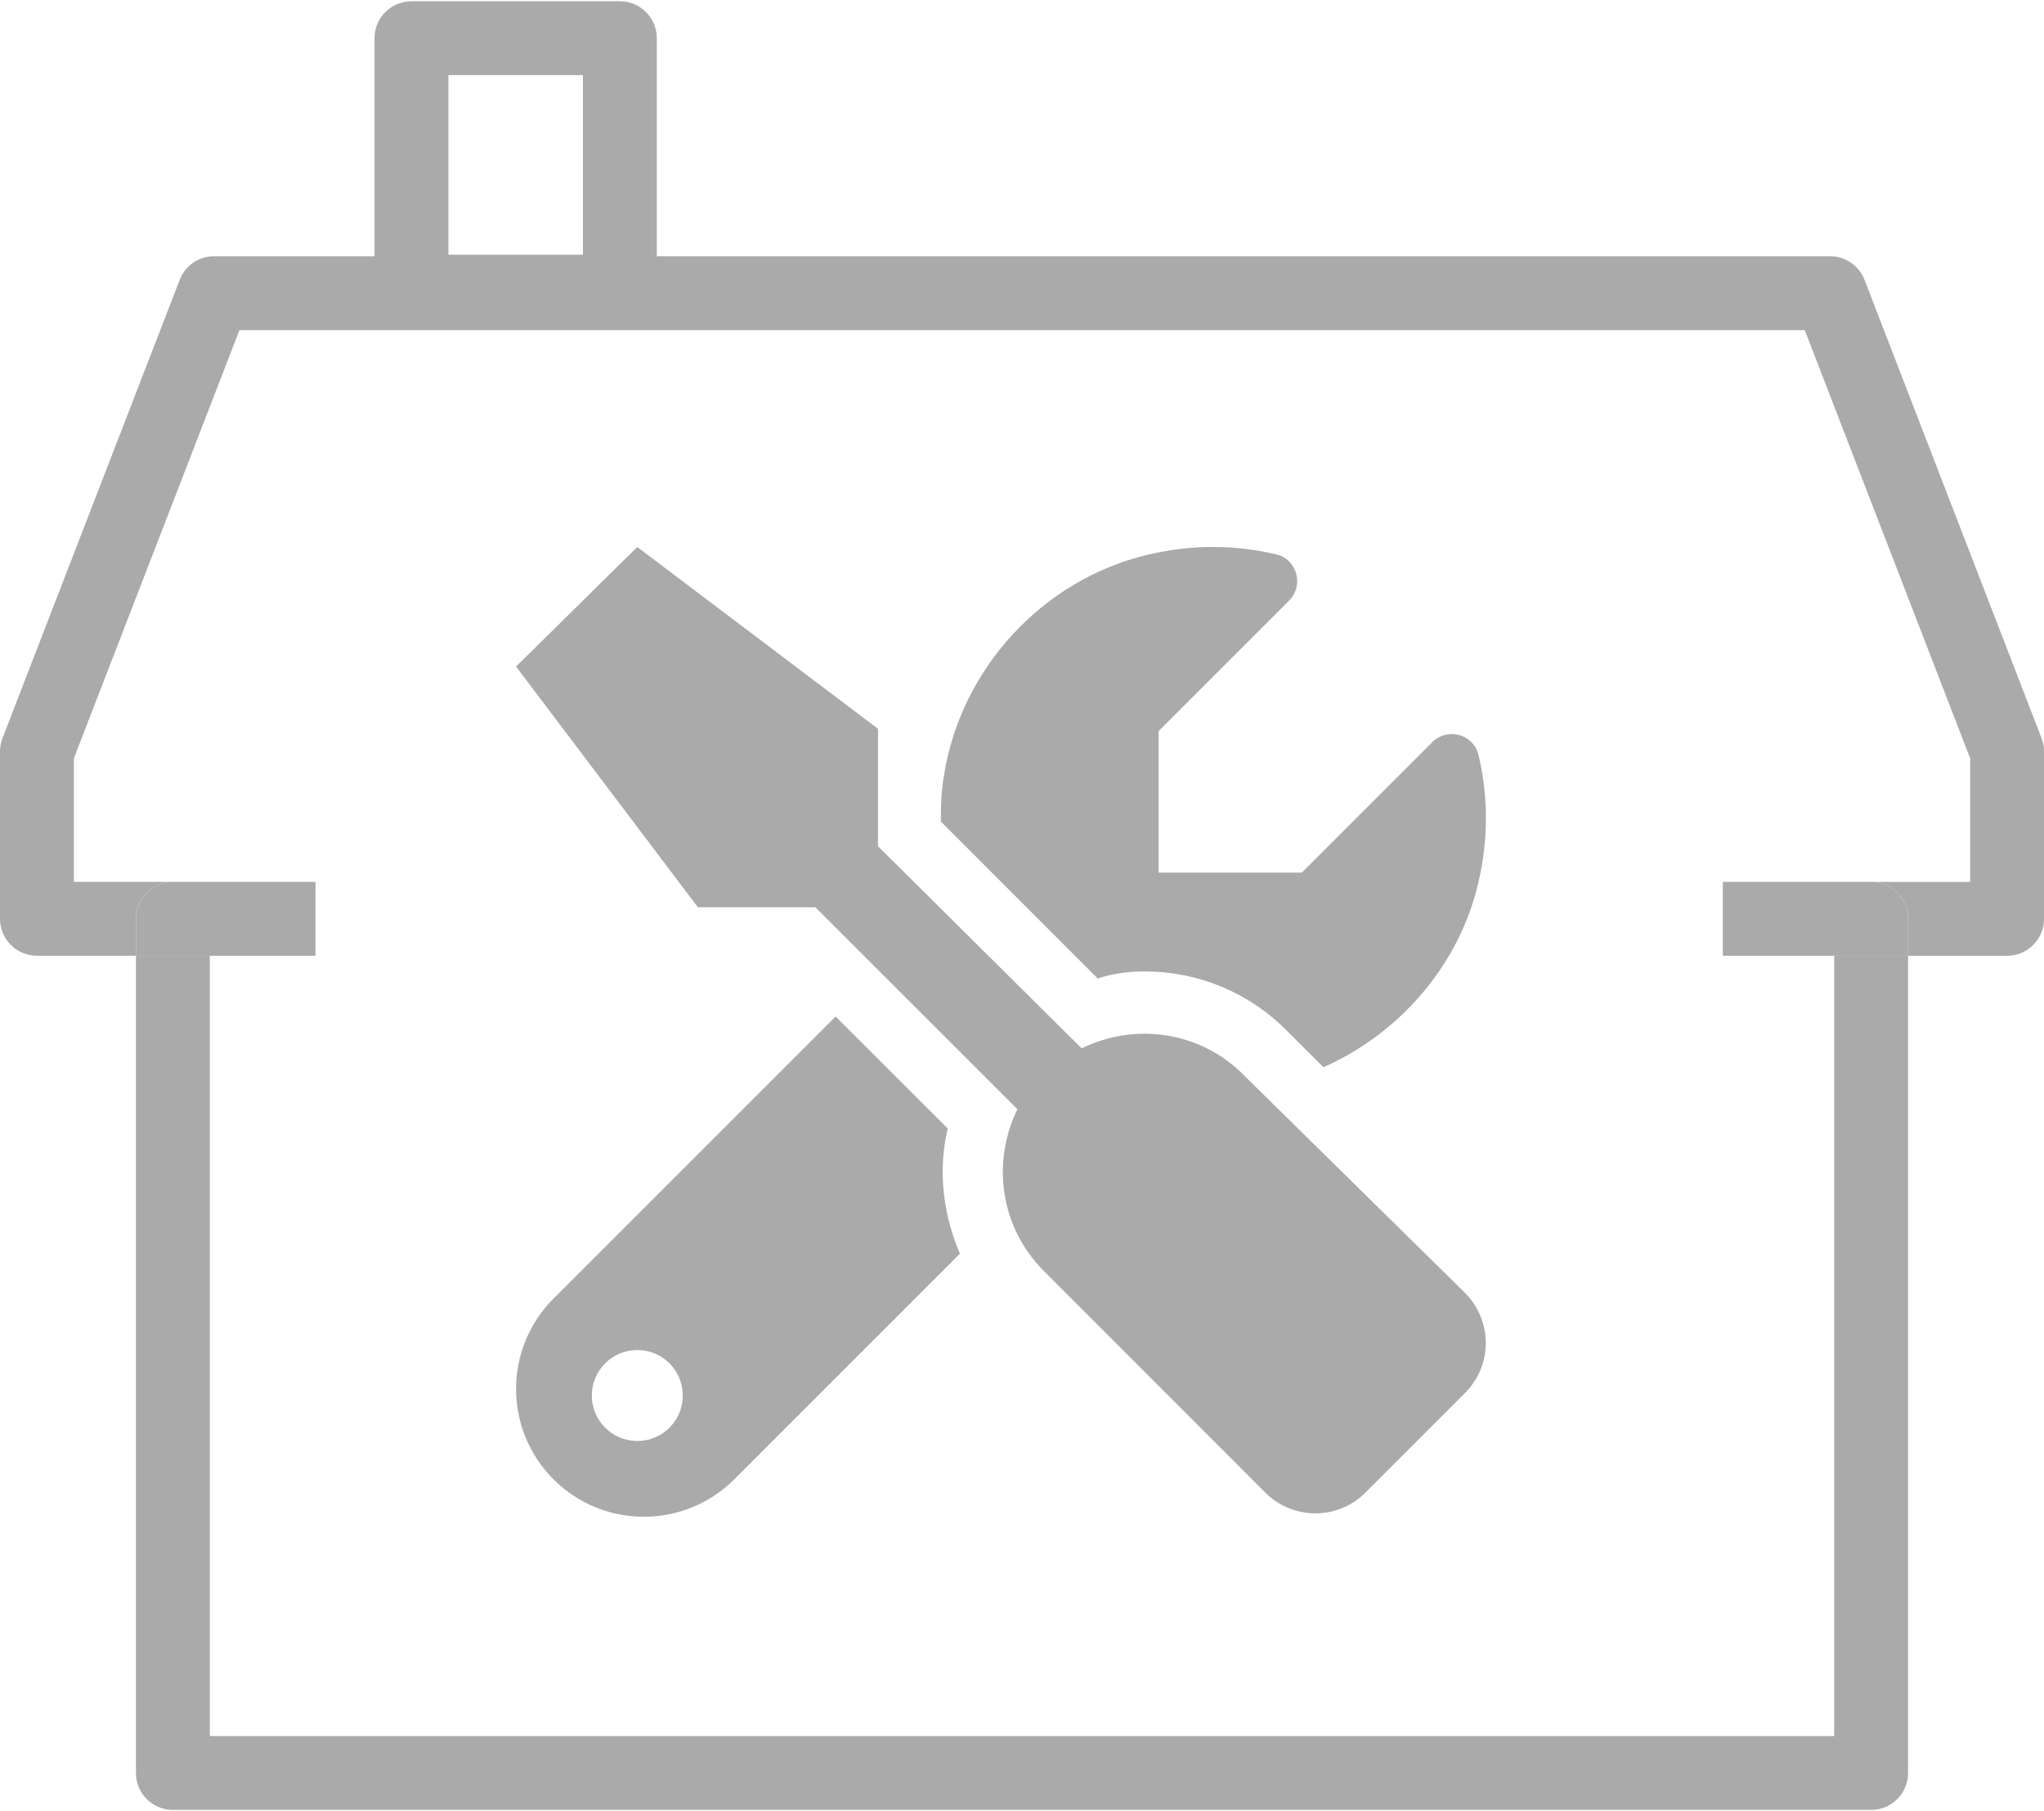 <?xml version="1.0" encoding="UTF-8"?>
<svg xmlns="http://www.w3.org/2000/svg" viewBox="0 0 442.71 391.73" width="79" height="70"><defs><style>.d{fill:#aaa;}</style></defs><g id="a"/><g id="b"><g id="c"><g><path class="d" d="M442.18,159.61l-38.34-99.27c-1.19-3.08-4.16-5.12-7.46-5.12H46.38c-3.31,0-6.27,2.03-7.46,5.12L.54,159.61c-.36,.92-.54,1.9-.54,2.88v36.24c0,4.42,3.58,8,8,8H29.44v-8c0-4.42,3.58-8,8-8H16v-26.75L51.86,71.23H390.89l35.83,92.76v26.75h-21.44c4.42,0,8,3.58,8,8v8h21.44c4.42,0,8-3.58,8-8v-36.24c0-.99-.18-1.96-.54-2.88Z"/><path class="d" d="M397.27,375.73H45.44V206.73H29.44v177c0,4.42,3.58,8,8,8H405.27c4.42,0,8-3.58,8-8V206.73h-16v169Z"/><path class="d" d="M68.33,206.73v-16h-30.89c-4.42,0-8,3.58-8,8v8h38.89Z"/><path class="d" d="M405.27,190.73h-32.12v16h40.12v-8c0-4.42-3.58-8-8-8Z"/><path class="d" d="M134.26,70.9h-45.14c-4.42,0-8-3.58-8-8V8c0-4.42,3.58-8,8-8h45.14c4.42,0,8,3.58,8,8V62.9c0,4.42-3.58,8-8,8Zm-37.14-16h29.14V16h-29.14V54.9Z"/></g><path class="d" d="M247.89,210.13c11.61,0,22.51,4.51,30.71,12.71l8.04,8.04c16.41-7.28,29.23-21.87,33.48-39.65,2.35-9.81,2.19-19.31,.09-28.06-1.07-4.46-6.74-5.95-9.99-2.71l-28.27,28.27h-31.01v-30.65l28.27-28.27c3.25-3.25,1.75-8.91-2.71-9.99-8.75-2.1-18.25-2.26-28.06,.09-22.69,5.43-40.36,24.71-43.98,47.75-.59,3.42-.71,6.74-.67,10.02l33.96,33.99c3.33-1.13,6.74-1.54,10.14-1.54Zm21.42,22.36c-9.5-9.5-23.62-11.31-35.03-5.7l-44.11-43.77v-25.44l-52.14-39.38-26.26,25.89,39.38,52.14h25.45l43.77,43.74c-5.61,11.41-3.8,25.53,5.71,35.03l48,48.04c6,5.95,15.68,5.95,21.62,0l21.64-21.64c5.95-5.95,5.95-15.62,0-21.62l-48.04-47.28Zm-64.04,11.65l-24.29-24.25-61.09,61.09c-10.82,10.82-10.82,28.34,0,39.16,5.4,5.39,12.48,8.1,19.57,8.1s14.17-2.7,19.58-8.11l48.86-48.86c-3.62-8.54-4.81-17.94-2.63-27.13Zm-67.24,67.69c-5.44,0-9.85-4.41-9.85-9.85s4.41-9.85,9.85-9.85,9.85,4.39,9.85,9.85-4.41,9.85-9.85,9.85Z"/></g></g></svg>
